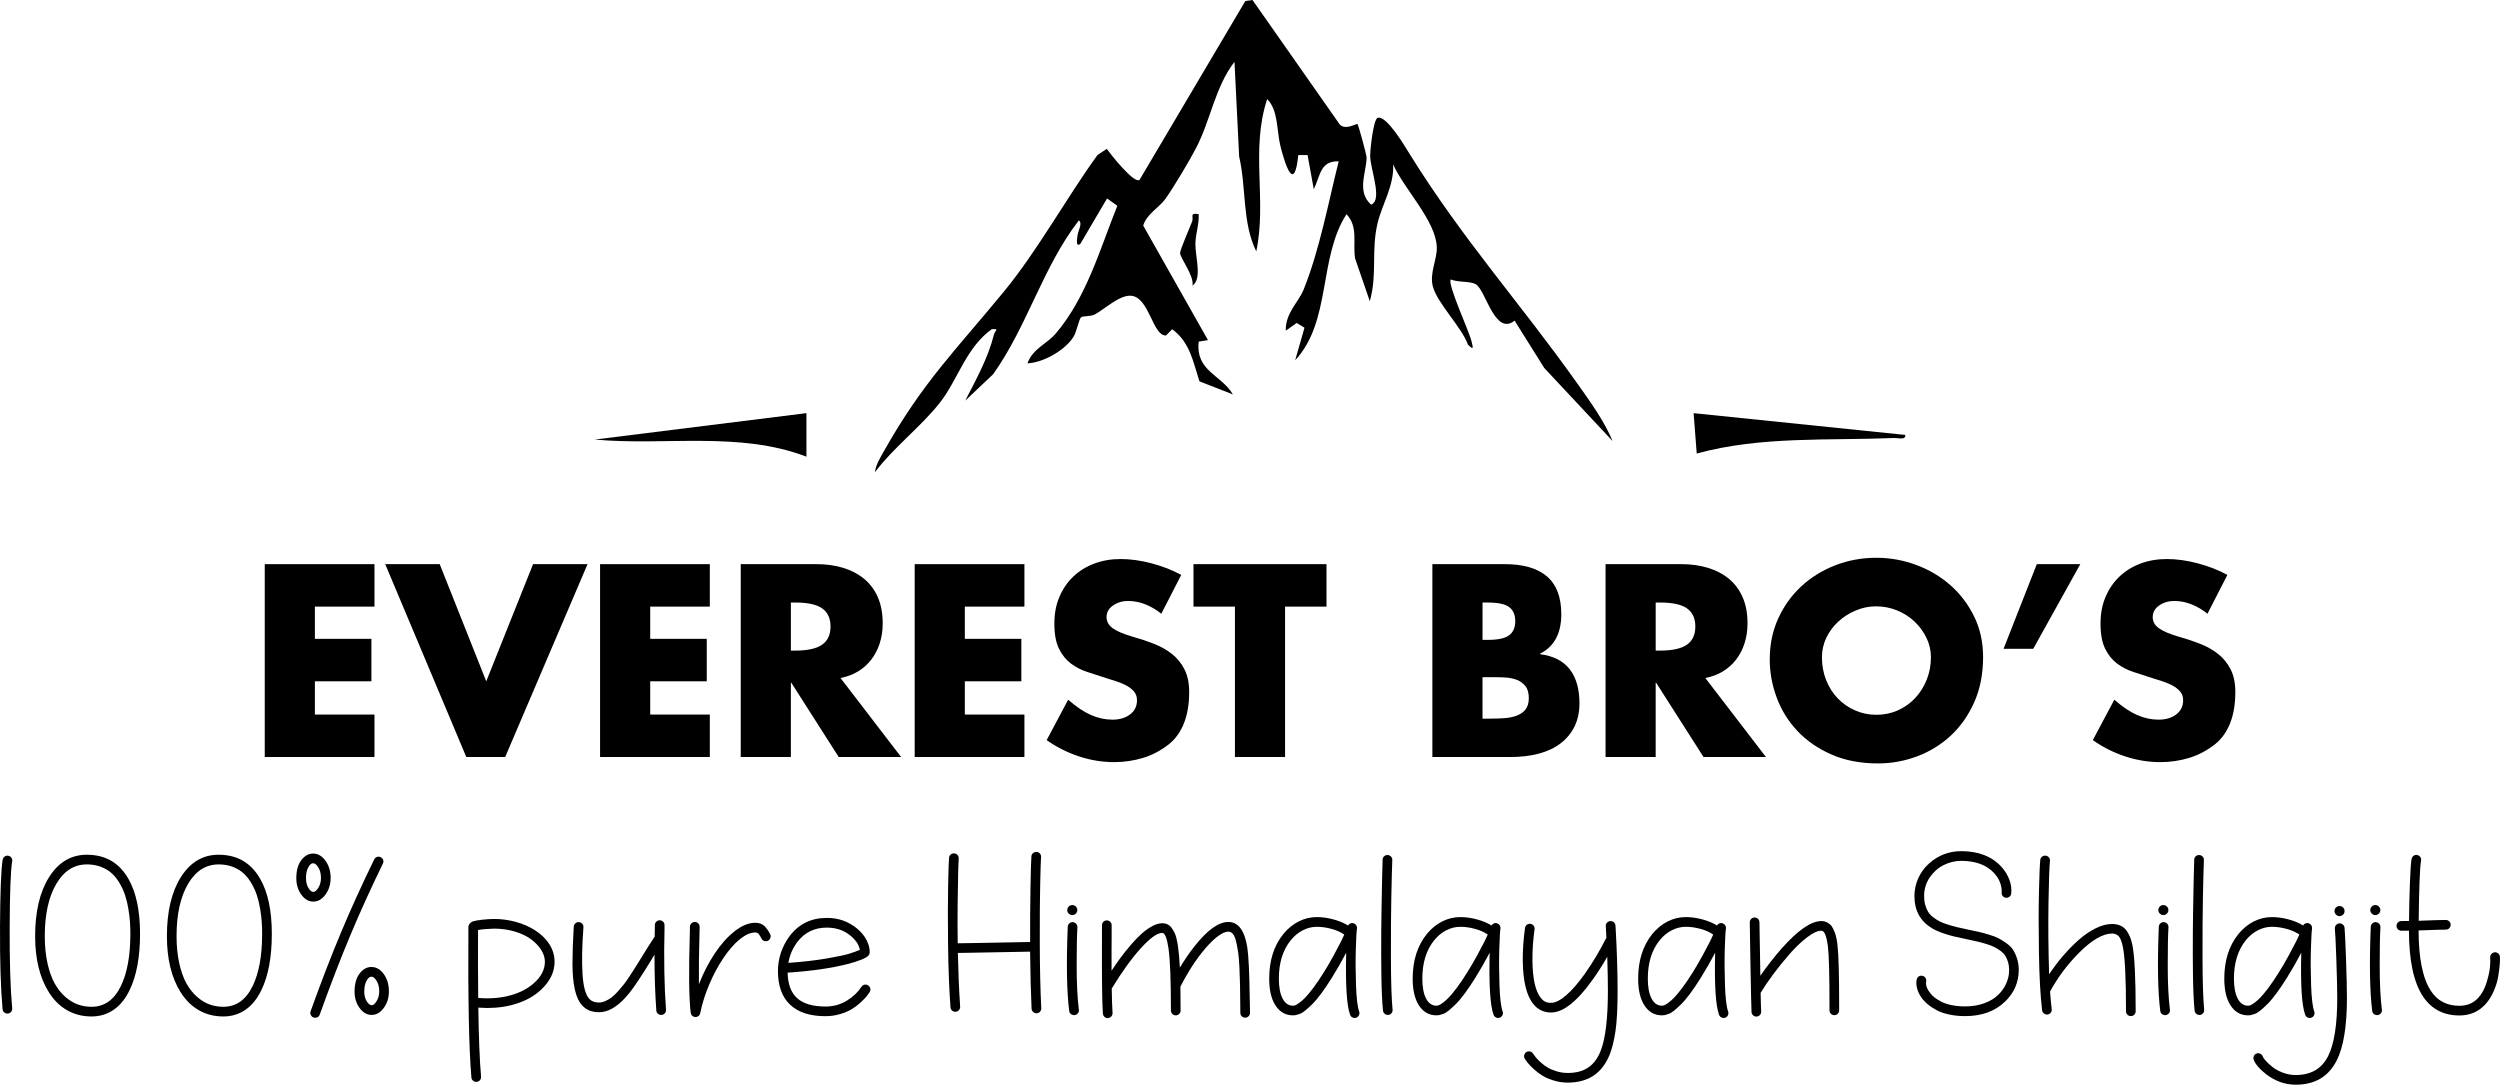 <svg viewBox="0 0 1942.71 842.9" xmlns="http://www.w3.org/2000/svg" data-name="Layer 1" id="Layer_1">
  <defs>
    <style>
      .cls-1 {
        stroke-width: 0px;
      }
    </style>
  </defs>
  <g data-name="Layer 2" id="Layer_2">
    <g>
      <path d="M1054.8,96.34c.96.91,7.06,24.06,7.12,25.56.41,9.75-7.1,24.87,1.38,34.84,2.4,2.82,2.36,3.01,4.86.05,4.04-7.41-3.2-26.19-3.41-35.34-.12-5.09,2.5-28.9,5.82-29.91,6.9-2.1,21.12,22.13,24.91,28.23,41.12,66.25,85.43,115.16,129.61,177.36,9.98,14.05,21.53,29.91,28.06,45.64l-53.14-56.83-23.04-36.77c-15.48,12.27-22.42-24.02-30.26-28.37-4.39-2.44-13.86-1.27-19.31-3.64-2.91,3.39,14.13,39.84,16.06,47.96.96,4.04,2.42,7.94-2.73,2.72-5.04-13.87-23.75-32.05-27.29-45.25-2.81-10.48,3.52-21.05,3.05-30.89-.97-20.54-25.51-44.85-33.88-63.92.69,16.96-8.54,30.63-12.16,45.81-5.06,21.2-.04,39.47-6,60.46l-11.44-33.23c-1.93-12.24,2.66-24.4-6.66-34.39-21.92,33.85-11.7,83.29-39.9,113.53l7.24-25.31-6.03-3.68-8.52,6.01c-.29-13.88,9.82-21.9,13.91-32.02,12.33-30.54,19.18-67.54,27.24-99.61-14.5-.37-14.15,11-19.37,21.71l-4.82-26.57h-7.23c-3.04,30.09-10.19,7.49-13.82-6.73-3.01-11.77-1.6-28.33-10.35-36.73-13.12,39.66-.11,78.64-8.48,118.36-11.13-22.97-7.6-49.35-13.29-73.7l-3.64-73.65c-15.06,19.57-18.52,45.16-29.78,66.89-5.11,9.86-17.27,30.22-23.62,39.23-5.2,7.38-14.58,11.79-17.53,21.08l50.33,89.05-7.21,1.17c-2.47,23.21,17.78,25.81,26.59,41.04l-26.02-10.2c-4.93-15.25-7.35-30.35-21.18-40.49l-4.79,4.88c-10.39.49-12.89-29.42-26.95-30.87-8.88-.92-20.62,10.29-28.19,14.43-3.49,1.91-9.05,1.04-10.89,2.34-1.43,1.01-3.48,11.21-5.69,14.88-6.31,10.49-23.56,20.35-35.92,20.86,3.86-11.17,15.3-15.39,21.77-22.93,24.03-28.05,34.57-65.92,48.04-99.48l-7.98-5.71-20.69,35.17c-4.14,3.53-2.39-5.27-2.16-6.99.45-3.26,3.98-8.8.95-11.14-27.96,36.03-40.02,82.18-66.59,119.52l-21.72,20.56c8.43-16.32,17.86-33.4,22.32-51.38.79-3.17,4.62-4.61-1.72-4.14-19.97,14.35-26.3,39.09-40,56.7-14.81,19.03-36.1,34.88-50.72,54.41.49-5.47,4.13-11.34,6.82-16.12,30.23-53.8,56.11-78.87,93.34-124.2,26.2-31.9,48.39-72.5,72.73-106.13l7.21-4.79c3.15,4.37,21.12,27.16,25.44,24.14L967.72.81l5.58-.81,66.82,95.32c3.73,7.14,14.09.47,14.67,1.02h.01Z" class="cls-1"></path>
      <path d="M626.67,321.04v33.82c-52.32-19.96-109.84-8.28-164.51-13.29l164.51-20.53Z" class="cls-1"></path>
      <path d="M1480.55,337.97c.57,4.22-5.49,2.27-8.43,2.39-51.34,2.11-103.88-1.56-153.62,12.07l-2.43-31.37,164.48,16.91h0Z" class="cls-1"></path>
      <path d="M931.44,166.43c.52,7.9-2.36,14.83-2.51,22.81-.2,10.52,5.52,27.24-2.29,32.73,1.49-7.65-9.48-21.17-9.61-25.33-.08-2.43,7.6-19.91,9.36-24.53,1.34-3.51-2.29-7.02,5.05-5.69h0Z" class="cls-1"></path>
    </g>
    <g>
      <path d="M291,438.39v33h-46.31v25.04h43.93v33h-43.93v25.84h46.31v33h-85.27v-149.87h85.27Z" class="cls-1"></path>
      <path d="M299.34,438.39h42.34l36.18,91.04,36.37-91.04h42.34l-64,149.87h-30.21l-63.01-149.87h0Z" class="cls-1"></path>
      <path d="M551.58,438.39v33h-46.31v25.04h43.93v33h-43.93v25.84h46.31v33h-85.27v-149.87h85.27Z" class="cls-1"></path>
      <path d="M575.62,588.26v-149.87h58.84c7.55,0,14.48.96,20.77,2.88,6.29,1.92,11.73,4.77,16.3,8.55s8.12,8.55,10.63,14.31c2.52,5.76,3.78,12.56,3.78,20.37,0,5.43-.76,10.54-2.29,15.31-1.52,4.77-3.71,9.01-6.56,12.72-2.85,3.71-6.3,6.79-10.34,9.24-4.04,2.45-8.58,4.14-13.62,5.07l47.11,61.42h-48.5l-36.77-57.64h-.4v57.64h-38.96.01ZM614.58,505.57h3.38c9.54,0,16.5-1.52,20.87-4.57,4.37-3.05,6.56-7.75,6.56-14.11s-2.16-11.06-6.46-14.11c-4.31-3.05-11.3-4.57-20.97-4.57h-3.38v37.37h0Z" class="cls-1"></path>
      <path d="M796.06,438.39v33h-46.31v25.04h43.93v33h-43.93v25.84h46.31v33h-85.27v-149.87h85.27Z" class="cls-1"></path>
      <path d="M813.35,575.14l16.7-31.41c6.36,5.57,12.29,9.54,17.79,11.93,5.5,2.38,11.03,3.58,16.6,3.58s10.14-1.36,13.72-4.07c3.58-2.71,5.37-6.39,5.37-11.03,0-2.78-.83-5.1-2.48-6.96-1.66-1.85-3.71-3.41-6.16-4.67-2.45-1.26-5.04-2.32-7.75-3.18-2.72-.86-5.14-1.62-7.26-2.29-4.9-1.59-9.81-3.18-14.71-4.77-4.91-1.59-9.24-3.81-13.02-6.66s-6.86-6.69-9.24-11.53c-2.39-4.84-3.58-11.3-3.58-19.38s1.29-14.61,3.88-20.77c2.58-6.16,6.16-11.43,10.73-15.8s10-7.75,16.3-10.14c6.29-2.38,13.15-3.58,20.57-3.58s15.5,1.09,23.85,3.28,16.1,5.2,23.26,9.04l-15.5,30.21c-3.71-3.05-7.79-5.47-12.22-7.26-4.44-1.79-8.98-2.68-13.62-2.68-4.37,0-8.25,1.16-11.63,3.48s-5.07,5.34-5.07,9.04c0,3.45,1.59,6.33,4.77,8.65s8.41,4.54,15.7,6.66c5.7,1.59,11.16,3.41,16.4,5.47,5.23,2.06,9.87,4.67,13.91,7.85s7.29,7.16,9.74,11.93,3.68,10.67,3.68,17.69c0,9.28-1.33,17.29-3.98,24.05-2.65,6.76-6.49,12.19-11.53,16.3-6.36,5.04-13.15,8.65-20.37,10.83-7.22,2.19-14.68,3.28-22.36,3.28-9.28,0-18.42-1.49-27.43-4.47s-17.36-7.19-25.04-12.62h-.02Z" class="cls-1"></path>
      <path d="M927.44,438.39h103.36v33h-32.2v116.87h-38.96v-116.87h-32.2v-33Z" class="cls-1"></path>
      <path d="M1113.08,588.26v-149.87h56.25c14.44,0,25.37,3.18,32.8,9.54,7.42,6.36,11.13,16.17,11.13,29.42,0,14.84-5.5,25.04-16.5,30.61v.4c10.34,1.33,18.02,5.24,23.06,11.73,5.03,6.49,7.55,15.31,7.55,26.44,0,6.76-1.26,12.72-3.78,17.89-2.52,5.17-6.1,9.54-10.73,13.12-4.64,3.58-10.27,6.26-16.89,8.05-6.63,1.79-14.05,2.68-22.26,2.68h-60.63ZM1156.22,497.23c7.82,0,13.32-1.19,16.5-3.58,3.18-2.38,4.77-6.03,4.77-10.93s-1.56-8.55-4.67-10.93c-3.11-2.39-8.78-3.58-16.99-3.58h-3.78v29.02h4.17ZM1157.01,558.45c3.58,0,7.22-.1,10.93-.3,3.71-.2,7.06-.79,10.04-1.79,2.98-.99,5.4-2.58,7.25-4.77s2.78-5.2,2.78-9.04c0-4.11-.89-7.25-2.68-9.44s-3.98-3.78-6.56-4.77c-2.58-.99-5.27-1.59-8.05-1.79-2.78-.2-5.24-.3-7.35-.3h-11.33v32.2h4.97Z" class="cls-1"></path>
      <path d="M1247.65,588.26v-149.87h58.84c7.55,0,14.48.96,20.77,2.88s11.73,4.77,16.3,8.55c4.57,3.78,8.12,8.55,10.63,14.31,2.52,5.76,3.78,12.56,3.78,20.37,0,5.43-.76,10.54-2.29,15.31-1.52,4.77-3.71,9.01-6.56,12.72-2.85,3.71-6.3,6.79-10.34,9.24-4.04,2.45-8.58,4.14-13.62,5.07l47.11,61.42h-48.5l-36.77-57.64h-.4v57.64h-38.96.01ZM1286.61,505.57h3.38c9.54,0,16.5-1.52,20.87-4.57,4.37-3.05,6.56-7.75,6.56-14.11s-2.16-11.06-6.46-14.11c-4.31-3.05-11.3-4.57-20.97-4.57h-3.38v37.37h0Z" class="cls-1"></path>
      <path d="M1375.25,512.33c0-11.53,2.19-22.09,6.56-31.7,4.37-9.61,10.34-17.92,17.89-24.94s16.37-12.49,26.44-16.4,20.74-5.86,32-5.86c10.6,0,20.9,1.86,30.91,5.57,10,3.71,18.85,8.95,26.54,15.7,7.68,6.76,13.84,14.88,18.48,24.35,4.64,9.48,6.96,19.98,6.96,31.5,0,13.12-2.29,24.81-6.86,35.08s-10.63,18.92-18.19,25.94c-7.55,7.02-16.23,12.39-26.04,16.1-9.81,3.71-20.01,5.57-30.61,5.57-13.52,0-25.51-2.29-35.98-6.86s-19.28-10.63-26.44-18.19-12.56-16.2-16.2-25.94c-3.65-9.74-5.47-19.71-5.47-29.91h0ZM1415.8,510.74c0,6.36,1.09,12.29,3.28,17.79,2.19,5.5,5.2,10.24,9.04,14.21,3.84,3.98,8.35,7.09,13.52,9.34s10.67,3.38,16.5,3.38,11.53-1.16,16.7-3.48c5.17-2.32,9.64-5.5,13.42-9.54s6.76-8.78,8.94-14.21c2.19-5.43,3.28-11.26,3.28-17.49,0-5.3-1.16-10.34-3.48-15.11s-5.4-8.98-9.24-12.62c-3.85-3.64-8.35-6.52-13.52-8.65-5.17-2.12-10.6-3.18-16.3-3.18s-10.7,1.06-15.8,3.18c-5.1,2.12-9.61,4.97-13.52,8.55s-7.03,7.75-9.34,12.52c-2.32,4.77-3.48,9.87-3.48,15.3h0Z" class="cls-1"></path>
      <path d="M1556.93,504.18l25.84-65.79h33.79l-36.57,65.79h-23.06Z" class="cls-1"></path>
      <path d="M1626.3,575.14l16.7-31.41c6.36,5.57,12.29,9.54,17.79,11.93,5.5,2.38,11.03,3.58,16.6,3.58s10.14-1.36,13.72-4.07,5.37-6.39,5.37-11.03c0-2.78-.83-5.1-2.48-6.96-1.66-1.85-3.71-3.41-6.16-4.67-2.45-1.26-5.04-2.32-7.75-3.18-2.72-.86-5.14-1.62-7.26-2.29-4.9-1.59-9.81-3.18-14.71-4.77-4.91-1.59-9.24-3.81-13.02-6.66s-6.86-6.69-9.24-11.53c-2.39-4.84-3.58-11.3-3.58-19.38s1.29-14.61,3.88-20.77c2.58-6.16,6.16-11.43,10.73-15.8s10-7.75,16.3-10.14c6.29-2.38,13.15-3.58,20.57-3.58s15.5,1.09,23.85,3.28,16.1,5.2,23.26,9.04l-15.5,30.21c-3.71-3.05-7.79-5.47-12.22-7.26-4.44-1.79-8.98-2.68-13.62-2.68-4.37,0-8.25,1.16-11.63,3.48s-5.07,5.34-5.07,9.04c0,3.45,1.59,6.33,4.77,8.65s8.41,4.54,15.7,6.66c5.7,1.59,11.16,3.41,16.4,5.47,5.23,2.06,9.87,4.67,13.91,7.85s7.29,7.16,9.74,11.93,3.68,10.67,3.68,17.69c0,9.28-1.33,17.29-3.98,24.05s-6.49,12.19-11.53,16.3c-6.36,5.04-13.15,8.65-20.37,10.83-7.22,2.19-14.68,3.28-22.36,3.28-9.28,0-18.42-1.49-27.43-4.47s-17.36-7.19-25.04-12.62h-.02Z" class="cls-1"></path>
    </g>
  </g>
  <g data-name="Layer 3" id="Layer_3">
    <g>
      <path d="M3.62,665.62c.83-.61,1.76-.83,2.8-.64s1.86.7,2.45,1.53.79,1.76.6,2.8c-1.18,7-1.83,23.92-1.95,50.74-.12,26.83.53,47.97,1.95,63.44.09,1.04-.18,1.96-.82,2.77-.64.8-1.48,1.25-2.52,1.35-1.04.09-1.96-.18-2.77-.82s-1.25-1.48-1.35-2.52c-1.47-16.13-2.13-37.67-1.99-64.62.14-26.94.83-44.13,2.06-51.56.19-1.04.7-1.87,1.53-2.48h0Z" class="cls-1"></path>
      <path d="M67.53,664.2c14.34,0,25.08,6.22,32.22,18.66,6.06,10.55,9.08,24.81,9.08,42.79s-2.72,32.69-8.16,43.86c-3.22,6.67-7.33,11.73-12.35,15.19-5.02,3.45-10.74,5.18-17.17,5.18-7.05,0-13.4-1.62-19.05-4.86-5.65-3.24-10.42-7.98-14.3-14.23-7-11.31-10.5-25.74-10.5-43.29,0-19.21,3.65-34.56,10.96-46.06,7.31-11.5,17.07-17.25,29.27-17.25h0ZM93.93,766.25c4.92-10.12,7.38-23.66,7.38-40.59,0-3.22-.11-6.34-.32-9.37-.21-3.03-.63-6.39-1.24-10.08-.62-3.69-1.43-7.11-2.45-10.25-1.02-3.15-2.4-6.25-4.15-9.3s-3.77-5.65-6.07-7.81c-2.3-2.15-5.11-3.88-8.45-5.18s-7.04-1.95-11.11-1.95c-9.94,0-17.87,5.06-23.81,15.19-5.94,10.12-8.91,23.66-8.91,40.59,0,7.81.71,14.87,2.13,21.18s3.29,11.53,5.61,15.65,5.06,7.56,8.23,10.33c3.17,2.77,6.45,4.74,9.83,5.93,3.38,1.18,6.89,1.77,10.54,1.77,9.98,0,17.58-5.37,22.78-16.11h0Z" class="cls-1"></path>
      <path d="M169.93,664.2c14.34,0,25.08,6.22,32.22,18.66,6.06,10.55,9.08,24.81,9.08,42.79s-2.72,32.69-8.16,43.86c-3.22,6.67-7.33,11.73-12.35,15.19-5.02,3.45-10.74,5.18-17.17,5.18-7.05,0-13.4-1.62-19.05-4.86-5.65-3.24-10.42-7.98-14.3-14.23-7-11.31-10.5-25.74-10.5-43.29,0-19.21,3.65-34.56,10.96-46.06,7.31-11.5,17.07-17.25,29.27-17.25h0ZM196.33,766.25c4.92-10.12,7.38-23.66,7.38-40.59,0-3.22-.11-6.34-.32-9.37-.21-3.03-.63-6.39-1.24-10.08-.62-3.69-1.43-7.11-2.45-10.25-1.02-3.15-2.4-6.25-4.15-9.3s-3.77-5.65-6.07-7.81c-2.3-2.15-5.11-3.88-8.45-5.18s-7.04-1.95-11.11-1.95c-9.94,0-17.87,5.06-23.81,15.19-5.94,10.12-8.91,23.66-8.91,40.59,0,7.81.71,14.87,2.13,21.18,1.42,6.32,3.29,11.53,5.61,15.65s5.06,7.56,8.23,10.33,6.45,4.74,9.83,5.93c3.38,1.18,6.89,1.77,10.54,1.77,9.98,0,17.58-5.37,22.78-16.11h.01Z" class="cls-1"></path>
      <path d="M256.94,682.23c0,4.97-1.34,9.27-4.01,12.92-2.67,3.64-5.83,5.46-9.47,5.46s-6.7-1.8-9.3-5.39-3.9-7.85-3.9-12.77c0-5.96,1.3-10.65,3.9-14.05,2.6-3.41,5.65-5.11,9.15-5.11,3.74,0,6.94,1.86,9.62,5.57,2.67,3.72,4.01,8.17,4.01,13.38h0ZM243.31,670.8c-1.32,0-2.58,1.06-3.76,3.19s-1.77,4.94-1.77,8.45c0,2.98.63,5.5,1.88,7.56s2.52,3.09,3.8,3.09,2.59-1.09,3.94-3.26c1.35-2.18,2.02-4.71,2.02-7.59,0-3.22-.67-5.93-2.02-8.13s-2.71-3.3-4.08-3.3h-.01ZM295.83,666.12c.95.47,1.58,1.18,1.92,2.13.33.95.26,1.89-.21,2.84-9.37,19.21-17.87,37.94-25.51,56.21-7.64,18.26-15.48,38.61-23.53,61.03-.47,1.42-1.42,2.25-2.84,2.48-1.52.24-2.72-.19-3.62-1.28-.95-1.18-1.16-2.44-.64-3.76,8.04-22.43,15.91-42.82,23.6-61.17,7.69-18.36,16.29-37.28,25.8-56.77.43-.9,1.14-1.54,2.13-1.92.9-.33,1.87-.26,2.91.21h-.01ZM288.59,751.42c3.78,0,7,1.85,9.65,5.54s3.97,8.14,3.97,13.34-1.32,9.27-3.97,12.92c-2.65,3.64-5.8,5.46-9.44,5.46s-6.71-1.79-9.33-5.36-3.94-7.82-3.94-12.74c0-5.96,1.3-10.65,3.9-14.05,2.6-3.41,5.65-5.11,9.15-5.11h.01ZM283.06,770.58c0,2.98.64,5.49,1.92,7.52s2.55,3.05,3.83,3.05,2.58-1.09,3.9-3.26c1.32-2.18,1.99-4.71,1.99-7.59,0-3.17-.67-5.85-2.02-8.05s-2.71-3.3-4.08-3.3-2.58,1.06-3.76,3.19c-1.18,2.13-1.77,4.94-1.77,8.45h-.01Z" class="cls-1"></path>
      <path d="M415.41,722.68c5.01,3.17,8.86,6.87,11.53,11.11,2.67,4.23,4.01,8.76,4.01,13.59,0,8.04-3.6,15.38-10.79,22-4.92,4.5-10.96,7.94-18.13,10.33s-14.99,3.58-23.45,3.58c-1.47,0-3.76-.09-6.88-.28.33,23.42,1.04,41.3,2.13,53.65.09.99-.19,1.89-.85,2.7-.66.8-1.52,1.25-2.55,1.35h-.35c-.95,0-1.8-.33-2.55-.99-.76-.66-1.16-1.47-1.21-2.41-1.89-21.81-2.67-60.49-2.34-116.03v-1.35c.43-1.85,1.56-3.15,3.41-3.9,1.28-.47,3.67-.91,7.17-1.31s6.67-.6,9.51-.6c5.63,0,11.18.75,16.64,2.24s10.37,3.61,14.73,6.35l-.03-.03ZM415.13,763.77c5.54-5.01,8.3-10.48,8.3-16.39,0-3.12-.97-6.21-2.91-9.26s-4.58-5.81-7.91-8.27c-3.34-2.46-7.51-4.45-12.53-5.96s-10.36-2.27-16.04-2.27c-4.73.1-8.92.45-12.56,1.06-.1,19.92-.05,37.52.14,52.8,8.94.76,17.21.11,24.8-1.95s13.83-5.31,18.7-9.76h.01Z" class="cls-1"></path>
      <path d="M517.53,784.63c.09,1.04-.2,1.96-.89,2.77-.69.8-1.55,1.23-2.59,1.28h-.28c-.99,0-1.86-.33-2.59-.99s-1.12-1.49-1.17-2.48c-.95-13.01-1.42-27.46-1.42-43.36-.81,1.28-1.96,3.19-3.48,5.75-6.91,11.26-12.14,19.12-15.68,23.56-7.33,9.27-14.52,14.36-21.57,15.26-.85.09-1.68.14-2.48.14-5.39,0-9.68-1.7-12.85-5.11-2.65-2.84-4.59-6.99-5.82-12.45s-1.85-12.22-1.85-20.26.33-17.6.99-28.67c.09-1.04.52-1.9,1.28-2.59.76-.68,1.66-1,2.7-.96,1.04.1,1.9.52,2.59,1.28.68.76,1,1.66.96,2.7-1.09,14.52-1.32,26.67-.71,36.44.61,9.77,2.39,16.22,5.32,19.34,1.8,1.85,4.26,2.77,7.38,2.77,1.61,0,3.28-.38,5-1.14,1.73-.76,3.31-1.67,4.75-2.73s3.09-2.63,4.93-4.68,3.39-3.88,4.65-5.46c1.25-1.58,2.85-3.86,4.79-6.81,1.94-2.96,3.44-5.29,4.51-6.99s2.61-4.21,4.65-7.52c3.97-6.48,7.33-11.78,10.08-15.9,0-1.47.05-3.71.14-6.74v-2.2c0-1.04.37-1.93,1.1-2.66s1.62-1.1,2.66-1.1,1.93.37,2.66,1.1,1.1,1.62,1.1,2.66v2.34c-.57,24.08-.19,45.23,1.14,63.44v-.03Z" class="cls-1"></path>
      <path d="M598.36,725.73c.71,1.14.71,2.39,0,3.76-.66,1.28-1.75,1.92-3.26,1.92s-2.55-.64-3.26-1.92c-.1-.09-.2-.27-.32-.53s-.2-.44-.25-.53c-.81-1.47-1.49-2.47-2.06-3.02-.57-.54-1.32-.82-2.27-.82-3.6,0-7.53,1.7-11.82,5.11-4.28,3.41-8.53,8.21-12.74,14.41-4.21,6.2-7.94,13.12-11.18,20.76s-5.6,15.13-7.06,22.46l-.21.64s-.02.13-.07.25-.1.2-.14.25l-.07.07c-.05.09-.17.24-.35.43l-.07.14-.35.35-.07.07s-.21.14-.5.28c-.05,0-.12.04-.21.11-.1.07-.19.13-.28.18h-.07c-.19.09-.38.14-.57.14h-.21v.07h-.5c-.28,0-.5-.02-.64-.07h-.07s-.14-.01-.28-.04c-.14-.02-.24-.06-.28-.11l-.07-.07c-.28-.1-.47-.17-.57-.21l-.07-.07c-.19-.1-.35-.21-.5-.35v-.07l-.43-.43h-.07s-.14-.21-.28-.5l-.07-.07s-.02-.14-.07-.28-.1-.24-.14-.28v-.07c-.1-.28-.14-.5-.14-.64l-.07-.07v-.07c-1.37-11.21-1.59-32.43-.64-63.66.05-1.04.07-2.08.07-3.12s.38-1.92,1.14-2.63,1.66-1.06,2.7-1.06,1.92.38,2.63,1.14,1.06,1.66,1.06,2.7-.02,2.11-.07,3.19c-.47,16.89-.64,30.68-.5,41.37,3.41-8.66,7.45-16.55,12.14-23.67,4.68-7.12,9.84-12.92,15.47-17.39,5.63-4.47,11.05-6.71,16.25-6.71,1.56,0,2.99.26,4.29.78s2.39,1.27,3.26,2.24c.88.97,1.53,1.77,1.95,2.41s.9,1.43,1.42,2.38c.14.28.31.57.5.85h-.03Z" class="cls-1"></path>
      <path d="M674.65,765.75c.85.57,1.39,1.36,1.63,2.38s.07,1.95-.5,2.8c-.76,1.18-1.66,2.41-2.7,3.69-1.04,1.28-2.62,2.86-4.72,4.75-2.11,1.89-4.36,3.56-6.78,5s-5.41,2.68-8.98,3.73c-3.57,1.04-7.3,1.56-11.18,1.56-12.06,0-21.23-2.99-27.5-8.98-6.27-5.98-9.4-14.73-9.4-26.22.09-9.79,3.05-18.71,8.87-26.75,7.14-9.6,16.82-14.41,29.03-14.41,9.08-.09,17.08,2.77,23.99,8.59,2.98,2.55,5.3,5.42,6.95,8.59,1.66,3.17,2.48,6.29,2.48,9.37,0,1.32-.51,2.4-1.53,3.23-1.02.83-2.42,1.62-4.22,2.38-4.07,1.61-7.9,2.84-11.5,3.69-12.87,3.26-28.39,5.49-46.55,6.67.19,8.99,2.68,15.62,7.49,19.91,4.8,4.28,12.1,6.42,21.89,6.42,6.15,0,11.67-1.5,16.57-4.51,4.9-3,8.72-6.61,11.46-10.82.57-.9,1.35-1.44,2.34-1.63.99-.24,1.94-.05,2.84.57h.02ZM619.44,732.19c-3.55,4.83-5.82,10.17-6.81,16.04,10.98-.76,20.8-1.88,29.49-3.37,8.68-1.49,14.68-2.76,17.99-3.8s6.01-2.03,8.09-2.98c-.81-4.26-3.6-8.2-8.37-11.82-4.78-3.62-10.57-5.43-17.39-5.43-9.61,0-17.27,3.79-22.99,11.35h-.01Z" class="cls-1"></path>
      <path d="M808.99,666.05c-.19,2.41-.42,9.4-.67,20.97-.26,11.57-.37,26.87-.32,45.92.05,19.04.43,35.87,1.14,50.49.05,1.04-.27,1.95-.96,2.73-.69.78-1.55,1.19-2.59,1.24h-.21c-.99,0-1.86-.35-2.59-1.06-.73-.71-1.12-1.56-1.17-2.55-.57-11.5-.95-26.26-1.14-44.28-2.13,0-14.97.24-38.54.71-2.18.05-4.77.1-7.77.14-3.01.05-5.26.08-6.78.11-1.52.02-2.53.04-3.05.04.33,15.33.92,29.21,1.77,41.66.09.99-.21,1.92-.92,2.77-.62.76-1.47,1.18-2.55,1.28h-.28c-.99,0-1.86-.33-2.59-.99-.73-.66-1.12-1.49-1.17-2.48-1.04-14.05-1.67-30.46-1.88-49.22s-.2-33.88.04-45.35.47-18.68.71-21.61c.09-1.04.53-1.89,1.31-2.55.78-.66,1.69-.95,2.73-.85,1.04.05,1.9.47,2.59,1.28.68.81.98,1.73.89,2.77-.14,1.56-.28,5.35-.43,11.35-.14,6.01-.27,13.85-.39,23.53-.12,9.68-.11,19.98.04,30.91.19,0,6.06-.09,17.6-.28,4.83-.09,10.51-.2,17.07-.32,6.55-.12,11.51-.21,14.87-.28s5.61-.11,6.74-.11c-.05-14.76.05-28.85.28-42.26.24-13.41.47-21.49.71-24.24.05-1.04.48-1.9,1.31-2.59.83-.68,1.76-.98,2.8-.89,1.04.05,1.89.47,2.55,1.28.66.81.95,1.73.85,2.77v-.04Z" class="cls-1"></path>
      <path d="M838.37,784.63c.14,1.04-.12,1.96-.78,2.77-.66.8-1.49,1.28-2.48,1.42h-.5c-.95,0-1.79-.31-2.52-.92-.73-.62-1.15-1.4-1.24-2.34-1.89-15.09-2.27-36.76-1.14-65.01v-.43c.09-1.04.52-1.9,1.28-2.59.76-.68,1.66-1,2.7-.96,1.04.1,1.9.52,2.59,1.28.68.76,1,1.66.96,2.7-.38,6.15-.57,16.11-.57,29.88s.57,25.17,1.7,34.21h0ZM833.26,711.11c-1.04,0-1.96-.4-2.77-1.21-.76-.76-1.14-1.66-1.14-2.7s.38-1.95,1.14-2.73c.76-.78,1.68-1.17,2.77-1.17s2.01.39,2.77,1.17c.76.78,1.14,1.69,1.14,2.73s-.38,1.95-1.14,2.73c-.76.78-1.68,1.17-2.77,1.17h0Z" class="cls-1"></path>
      <path d="M971.22,778.81c0,1.8.05,4.54.14,8.23,0,1.04-.35,1.92-1.06,2.63-.76.76-1.63,1.14-2.63,1.14h-.07c-1.04,0-1.93-.35-2.66-1.06s-1.1-1.59-1.1-2.63c0-.95-.01-2.33-.04-4.15-.02-1.82-.04-3.18-.04-4.08-.05-6.1-.11-10.8-.18-14.09-.07-3.29-.21-7.45-.43-12.49s-.52-8.93-.92-11.67c-.4-2.74-.92-5.57-1.56-8.48s-1.48-5-2.52-6.28c-1.04-1.28-2.25-1.92-3.62-1.92-2.46,0-5.5,1.44-9.12,4.33s-7.49,6.93-11.6,12.14c-3.45,4.4-6.65,9-9.58,13.8s-5.13,8.74-6.6,11.82c-.05.05-.11.14-.18.28s-.13.26-.18.35c.09,7.29.14,13.48.14,18.59,0,1.04-.37,1.93-1.1,2.66s-1.62,1.1-2.66,1.1-1.93-.37-2.66-1.1-1.1-1.62-1.1-2.66c0-23.7-.64-39.88-1.92-48.54-1.18-7.85-2.79-11.78-4.83-11.78-3.88,0-9.41,3.96-16.61,11.89-7.19,7.92-14.72,18.35-22.57,31.26-.05,0-.07.02-.07.07.14,8.47.35,14.79.64,18.95.05,1.04-.26,1.94-.92,2.7s-1.52,1.18-2.55,1.28c-.05,0-.1.01-.14.04-.05.02-.1.04-.14.04-.99,0-1.85-.34-2.55-1.03-.71-.69-1.11-1.53-1.21-2.52-.62-8.28-.85-28.08-.71-59.4v-9.08c-.05-1.04.27-1.94.96-2.7.68-.76,1.55-1.16,2.59-1.21,1.04-.05,1.95.27,2.73.96.78.69,1.19,1.55,1.24,2.59v9.51c0,.95-.02,4.55-.07,10.82s-.05,11.34,0,15.22c2.41-3.69,4.81-7.14,7.2-10.36s5.03-6.5,7.91-9.86c2.88-3.36,5.65-6.22,8.3-8.59,2.65-2.37,5.38-4.3,8.2-5.82,2.81-1.51,5.4-2.27,7.77-2.27,1.51,0,2.9.31,4.15.92,1.25.62,2.29,1.5,3.12,2.66s1.54,2.31,2.13,3.44c.59,1.14,1.09,2.51,1.49,4.12.4,1.61.68,2.86.85,3.76s.34,2.01.53,3.34c.66,4.54,1.14,9.96,1.42,16.25,3.64-6.01,7.33-11.4,11.07-16.18,10.08-12.87,18.95-19.3,26.61-19.3s12.61,6.51,14.69,19.52c1.04,6.62,1.68,19.82,1.92,39.6.05,1.42.07,2.51.07,3.26l.03-.02Z" class="cls-1"></path>
      <path d="M1056.17,785.98c.38.95.34,1.9-.11,2.87s-1.15,1.62-2.09,1.95c-.95.38-1.91.34-2.87-.11-.97-.45-1.62-1.15-1.95-2.09-2.65-7.1-3.67-23.18-3.05-48.26-3.41,6.53-7.1,12.99-11.07,19.37-2.89,4.64-5.65,8.74-8.3,12.31s-5,6.36-7.06,8.37-3.87,3.65-5.43,4.93-3.03,2.15-4.4,2.63c-1.37.47-2.37.77-2.98.89-.62.12-1.3.18-2.06.18-5.87,0-10.48-2.67-13.84-8.02-3.12-4.97-4.68-11.8-4.68-20.51,0-14.05,3.67-25.62,11-34.7,3.45-4.21,7.42-7.45,11.89-9.72s9.19-3.41,14.16-3.41c4.16,0,8.47.6,12.92,1.81,4.45,1.21,8.21,2.78,11.28,4.72.47-.8,1.14-1.36,1.99-1.67s1.7-.29,2.55.04c.85.33,1.5.88,1.95,1.63.45.76.6,1.59.46,2.48-.33,1.89-.63,7.12-.89,15.68s-.21,17.94.14,28.14,1.17,17.02,2.45,20.47v.02ZM1044.53,726.44s.01-.07.04-.07.04-.02.04-.07c-.05-.05-.11-.09-.18-.14-.07-.05-.13-.09-.18-.14-2.41-1.7-5.58-3.1-9.51-4.19s-7.74-1.63-11.43-1.63-7.43.9-10.93,2.7-6.6,4.35-9.3,7.66c-6.2,7.62-9.3,17.6-9.3,29.95,0,6.58.97,11.72,2.91,15.44,1.94,3.72,4.64,5.57,8.09,5.57.52,0,1.11-.12,1.77-.35.66-.24,1.7-.86,3.12-1.88s2.96-2.38,4.61-4.08c1.66-1.7,3.75-4.23,6.28-7.59,2.53-3.36,5.19-7.28,7.98-11.78,2.65-4.21,5.26-8.68,7.84-13.41s4.52-8.41,5.82-11.04c1.3-2.63,2.07-4.27,2.31-4.93l.02-.02Z" class="cls-1"></path>
      <path d="M1082.15,784.56c.09,1.04-.19,1.96-.85,2.77-.66.85-1.49,1.3-2.48,1.35h-.43c-.95,0-1.77-.33-2.48-.99s-1.11-1.47-1.21-2.41c-.33-3.26-.6-7.27-.82-12.03s-.35-9.77-.43-15.05c-.07-5.28-.12-10.85-.14-16.71-.02-5.87-.01-11.68.04-17.46.05-5.77.12-11.39.21-16.85.09-5.46.19-10.55.28-15.26.09-4.71.18-8.81.25-12.31s.15-6.32.25-8.45l.07-3.19c.05-1.04.45-1.9,1.21-2.59.76-.68,1.66-1,2.7-.96,1.04.05,1.92.45,2.63,1.21s1.04,1.66.99,2.7c-.24,6.01-.49,15.5-.75,28.46s-.37,28.78-.32,47.44.47,32.11,1.28,40.34h0Z" class="cls-1"></path>
      <path d="M1167.66,785.98c.38.95.34,1.9-.11,2.87s-1.15,1.62-2.09,1.95c-.95.38-1.91.34-2.87-.11-.97-.45-1.62-1.15-1.95-2.09-2.65-7.1-3.67-23.18-3.05-48.26-3.41,6.53-7.1,12.99-11.07,19.37-2.89,4.64-5.65,8.74-8.3,12.31s-5,6.36-7.06,8.37-3.87,3.65-5.43,4.93-3.03,2.15-4.4,2.63c-1.37.47-2.37.77-2.98.89-.62.12-1.3.18-2.06.18-5.87,0-10.48-2.67-13.84-8.02-3.12-4.97-4.68-11.8-4.68-20.51,0-14.05,3.67-25.62,11-34.7,3.45-4.21,7.42-7.45,11.89-9.72s9.19-3.41,14.16-3.41c4.16,0,8.47.6,12.92,1.81,4.45,1.21,8.21,2.78,11.28,4.72.47-.8,1.14-1.36,1.99-1.67s1.7-.29,2.55.04c.85.33,1.5.88,1.95,1.63.45.76.6,1.59.46,2.48-.33,1.89-.63,7.12-.89,15.68s-.21,17.94.14,28.14,1.17,17.02,2.45,20.47v.02ZM1156.02,726.44s.01-.07.04-.07.04-.02.04-.07c-.05-.05-.11-.09-.18-.14-.07-.05-.13-.09-.18-.14-2.41-1.7-5.58-3.1-9.51-4.19s-7.74-1.63-11.43-1.63-7.43.9-10.93,2.7-6.6,4.35-9.3,7.66c-6.2,7.62-9.3,17.6-9.3,29.95,0,6.58.97,11.72,2.91,15.44,1.94,3.72,4.64,5.57,8.09,5.57.52,0,1.11-.12,1.77-.35.66-.24,1.7-.86,3.12-1.88s2.96-2.38,4.61-4.08c1.66-1.7,3.75-4.23,6.28-7.59,2.53-3.36,5.19-7.28,7.98-11.78,2.65-4.21,5.26-8.68,7.84-13.41s4.52-8.41,5.82-11.04c1.3-2.63,2.07-4.27,2.31-4.93l.02-.02Z" class="cls-1"></path>
      <path d="M1255.45,720.48c1.04,18.21,1.56,34.63,1.56,49.25,0,13.72-.56,24.28-1.67,31.69-1.11,7.4-2.62,13.45-4.51,18.13-5.82,14.48-16.65,21.72-32.5,21.72-3.69,0-7.26-.52-10.72-1.56-3.45-1.04-6.35-2.26-8.69-3.65-2.34-1.4-4.55-3.04-6.64-4.93-2.08-1.89-3.63-3.45-4.65-4.68s-1.91-2.44-2.66-3.62c-.57-.85-.75-1.8-.53-2.84.21-1.04.75-1.85,1.6-2.41s1.78-.75,2.8-.53c1.02.21,1.81.75,2.38,1.6.66.95,1.39,1.93,2.2,2.95.8,1.02,2.06,2.31,3.76,3.87s3.5,2.91,5.39,4.05,4.25,2.13,7.06,2.98,5.71,1.28,8.69,1.28c6.34,0,11.59-1.38,15.75-4.15s7.4-7.06,9.72-12.88c3.78-9.41,5.68-25.08,5.68-46.98,0-7.71-.17-16.46-.5-26.26-3.74,6.53-7.43,12.32-11.07,17.39-12.25,17.27-23.11,25.9-32.57,25.9-2.65.05-5.17-.49-7.56-1.6s-4.39-2.68-6-4.72c-5.49-6.48-8.3-17.91-8.45-34.28-.05-8.09.54-16.49,1.77-25.19.24-1.42,1.02-2.39,2.34-2.91,1.32-.52,2.58-.31,3.76.64,1.09.85,1.51,2.03,1.28,3.55-1.14,8.04-1.68,15.99-1.63,23.84.09,14.43,2.32,24.27,6.67,29.52,1.89,2.51,4.49,3.72,7.81,3.62,3.31,0,7.24-1.96,11.78-5.89s9.41-9.56,14.62-16.89c6.06-8.66,11.43-17.65,16.11-26.97.19-.38.35-.64.5-.78-.05-1.23-.13-2.72-.25-4.47s-.18-2.86-.18-3.34l-.07-1.28c-.05-1.04.27-1.93.96-2.66.68-.73,1.55-1.15,2.59-1.24,1.04-.05,1.94.26,2.7.92s1.18,1.52,1.28,2.55l.07,1.28.02-.02Z" class="cls-1"></path>
      <path d="M1342.88,785.98c.38.95.34,1.9-.11,2.87s-1.15,1.62-2.09,1.95c-.95.38-1.91.34-2.87-.11-.97-.45-1.62-1.15-1.95-2.09-2.65-7.1-3.67-23.18-3.05-48.26-3.41,6.53-7.1,12.99-11.07,19.37-2.89,4.64-5.65,8.74-8.3,12.31s-5,6.36-7.06,8.37-3.87,3.65-5.43,4.93-3.03,2.15-4.4,2.63c-1.37.47-2.37.77-2.98.89-.62.12-1.3.18-2.06.18-5.87,0-10.48-2.67-13.84-8.02-3.12-4.97-4.68-11.8-4.68-20.51,0-14.05,3.67-25.62,11-34.7,3.45-4.21,7.42-7.45,11.89-9.72s9.19-3.41,14.16-3.41c4.16,0,8.47.6,12.92,1.81,4.45,1.21,8.21,2.78,11.28,4.72.47-.8,1.14-1.36,1.99-1.67s1.7-.29,2.55.04c.85.33,1.5.88,1.95,1.63.45.76.6,1.59.46,2.48-.33,1.89-.63,7.12-.89,15.68s-.21,17.94.14,28.14,1.17,17.02,2.45,20.47v.02ZM1331.24,726.44s.01-.07.04-.07.04-.02.04-.07c-.05-.05-.11-.09-.18-.14-.07-.05-.13-.09-.18-.14-2.41-1.7-5.58-3.1-9.51-4.19s-7.74-1.63-11.43-1.63-7.43.9-10.93,2.7-6.6,4.35-9.3,7.66c-6.2,7.62-9.3,17.6-9.3,29.95,0,6.58.97,11.72,2.91,15.44,1.94,3.72,4.64,5.57,8.09,5.57.52,0,1.11-.12,1.77-.35.66-.24,1.7-.86,3.12-1.88s2.96-2.38,4.61-4.08c1.66-1.7,3.75-4.23,6.28-7.59,2.53-3.36,5.19-7.28,7.98-11.78,2.65-4.21,5.26-8.68,7.84-13.41s4.52-8.41,5.82-11.04c1.3-2.63,2.07-4.27,2.31-4.93l.02-.02Z" class="cls-1"></path>
      <path d="M1427.9,734.74c.85,7.1,1.28,22.81,1.28,47.12v3.26c0,1.04-.37,1.93-1.1,2.66s-1.62,1.1-2.66,1.1-1.93-.37-2.66-1.1-1.1-1.62-1.1-2.66v-3.26c0-24.03-.4-39.46-1.21-46.27-1.04-8.23-2.72-12.35-5.04-12.35-2.98,0-6.72,1.73-11.21,5.18-4.5,3.45-9,7.76-13.52,12.92s-8.74,10.37-12.67,15.65-7.21,10.11-9.86,14.51c.14,7.29.28,12.14.43,14.55.05,1.04-.28,1.94-.99,2.7s-1.59,1.16-2.63,1.21h-.14c-.99,0-1.86-.35-2.59-1.06s-1.12-1.56-1.17-2.55c-.19-4.92-.46-17.16-.82-36.73-.35-19.56-.53-30.53-.53-32.89,0-1.04.37-1.93,1.1-2.66s1.62-1.1,2.66-1.1,1.93.37,2.66,1.1,1.1,1.62,1.1,2.66c0,2.41.24,16.25.71,41.52,5.44-7.81,11.02-14.95,16.75-21.43,12.49-14.05,22.73-21.08,30.73-21.08,1.42,0,2.71.27,3.87.82,1.16.54,2.14,1.18,2.95,1.92.8.73,1.53,1.74,2.16,3.02s1.14,2.39,1.49,3.34.7,2.19,1.03,3.73c.33,1.54.54,2.65.64,3.34.09.69.21,1.64.35,2.87v-.04Z" class="cls-1"></path>
      <path d="M1529.74,722.46c3.5.71,6.18,1.28,8.05,1.7,1.87.43,4.4,1.11,7.59,2.06s5.7,1.89,7.52,2.84c1.82.95,3.88,2.22,6.17,3.83,2.29,1.61,4.05,3.35,5.25,5.22,1.21,1.87,2.25,4.15,3.12,6.85.88,2.7,1.31,5.68,1.31,8.94-.1,9.46-3.6,17.55-10.5,24.27-7.81,7.62-18.19,11.43-31.15,11.43-4.54,0-8.75-.43-12.63-1.28-3.88-.85-7.11-1.99-9.69-3.41s-4.67-2.78-6.28-4.08-3.01-2.66-4.19-4.08c-2.03-2.46-3.48-5.06-4.33-7.81-.85-2.74-1.04-5.32-.57-7.74.19-1.04.72-1.85,1.6-2.41.88-.57,1.83-.73,2.87-.5,1.04.24,1.83.77,2.38,1.6.54.83.72,1.76.53,2.8-.52,2.79.59,5.89,3.34,9.3.9,1.14,2,2.21,3.3,3.23,1.3,1.02,3.02,2.08,5.15,3.19s4.79,2,7.98,2.66,6.71.99,10.54.99c5.39,0,10.3-.8,14.73-2.41,4.42-1.61,8.02-3.75,10.79-6.42s4.9-5.68,6.39-9.01,2.24-6.78,2.24-10.33c0-2.27-.27-4.33-.82-6.17-.54-1.85-1.24-3.47-2.09-4.86s-2.07-2.68-3.65-3.87c-1.59-1.18-3.17-2.18-4.75-2.98-1.59-.8-3.64-1.6-6.17-2.38s-4.91-1.43-7.13-1.95-5.02-1.14-8.37-1.85c-4.45-.95-7.76-1.67-9.94-2.16-2.18-.5-4.97-1.32-8.37-2.48-3.41-1.16-6.29-2.45-8.66-3.87-9.08-5.44-13.63-13.77-13.63-24.98,0-4.83.98-9.44,2.95-13.84,1.96-4.4,4.74-8.21,8.34-11.43,7.14-6.43,15.52-9.65,25.12-9.65,13.39,0,23.8,4.07,31.23,12.21,2.74,3.03,4.79,6.36,6.14,10.01,1.35,3.64,1.83,7.19,1.45,10.65-.1,1.04-.54,1.88-1.35,2.52-.81.64-1.73.91-2.77.82-1.04-.09-1.88-.54-2.52-1.35-.64-.8-.91-1.73-.82-2.77.19-2.13-.17-4.53-1.06-7.2-.9-2.67-2.44-5.22-4.61-7.63-5.87-6.48-14.43-9.72-25.69-9.72-4.73,0-9.27,1.08-13.63,3.23-4.35,2.15-7.98,5.37-10.89,9.65s-4.36,9.12-4.36,14.51c0,2.51.28,4.78.85,6.81.57,2.03,1.3,3.81,2.2,5.32.9,1.52,2.18,2.91,3.83,4.19,1.66,1.28,3.32,2.35,5,3.23s3.83,1.73,6.46,2.55c2.63.83,5.12,1.53,7.49,2.09,2.37.57,5.28,1.21,8.73,1.92h-.02Z" class="cls-1"></path>
      <path d="M1657.05,734.46c1.7,8.28,2.55,25.41,2.55,51.38,0,1.04-.37,1.93-1.1,2.66s-1.62,1.1-2.66,1.1-1.93-.37-2.66-1.1-1.1-1.62-1.1-2.66c0-25.45-.81-42.08-2.41-49.89-.9-4.35-2.02-7.19-3.37-8.52-1.35-1.32-3.04-1.99-5.07-1.99-7.14,0-15.8,5.09-25.97,15.26-8.9,9.04-16.3,18.97-22.21,29.81.38,5.06.8,9.61,1.28,13.63.24,1.37-.24,2.53-1.42,3.48-1.14.9-2.39,1.04-3.76.43-1.37-.62-2.13-1.61-2.27-2.98-1.32-10.93-2.14-25.64-2.45-44.14-.31-18.5-.31-34.35,0-47.55s.65-21.57,1.03-25.12c.09-1.04.54-1.88,1.35-2.52.8-.64,1.73-.91,2.77-.82,1.04.1,1.89.54,2.55,1.35s.95,1.73.85,2.77c-.47,4.45-.85,15.32-1.14,32.61-.28,17.29-.12,35.78.5,55.46,3.22-4.87,6.73-9.55,10.54-14.02,3.81-4.47,7.85-8.62,12.14-12.45,4.28-3.83,8.72-6.89,13.31-9.19,4.59-2.29,8.89-3.44,12.92-3.44,2.6,0,4.87.47,6.81,1.42,1.94.95,3.49,2.28,4.65,4.01s2.06,3.44,2.7,5.15,1.19,3.67,1.67,5.89l-.03-.02Z" class="cls-1"></path>
      <path d="M1686.22,784.63c.14,1.04-.12,1.96-.78,2.77-.66.8-1.49,1.28-2.48,1.42h-.5c-.95,0-1.79-.31-2.52-.92-.73-.62-1.15-1.4-1.24-2.34-1.89-15.09-2.27-36.76-1.14-65.01v-.43c.09-1.04.52-1.9,1.28-2.59.76-.68,1.66-1,2.7-.96,1.04.1,1.9.52,2.59,1.28.68.76,1,1.66.96,2.7-.38,6.15-.57,16.11-.57,29.88s.57,25.17,1.7,34.21h0ZM1681.11,711.11c-1.04,0-1.96-.4-2.77-1.21-.76-.76-1.14-1.66-1.14-2.7s.38-1.95,1.14-2.73c.76-.78,1.68-1.17,2.77-1.17s2.01.39,2.77,1.17c.76.78,1.14,1.69,1.14,2.73s-.38,1.95-1.14,2.73c-.76.78-1.68,1.17-2.77,1.17h0Z" class="cls-1"></path>
      <path d="M1712.83,784.56c.09,1.04-.19,1.96-.85,2.77-.66.85-1.49,1.3-2.48,1.35h-.43c-.95,0-1.77-.33-2.48-.99s-1.11-1.47-1.21-2.41c-.33-3.26-.6-7.27-.82-12.03s-.35-9.77-.43-15.05c-.07-5.28-.12-10.85-.14-16.71-.02-5.87-.01-11.68.04-17.46.05-5.77.12-11.39.21-16.85.09-5.46.19-10.55.28-15.26.09-4.71.18-8.81.25-12.31s.15-6.32.25-8.45l.07-3.19c.05-1.04.45-1.9,1.21-2.59.76-.68,1.66-1,2.7-.96,1.04.05,1.92.45,2.63,1.21s1.04,1.66.99,2.7c-.24,6.01-.49,15.5-.75,28.46s-.37,28.78-.32,47.44.47,32.11,1.28,40.34h0Z" class="cls-1"></path>
      <path d="M1798.35,785.98c.38.95.34,1.9-.11,2.87s-1.15,1.62-2.09,1.95c-.95.38-1.91.34-2.87-.11-.97-.45-1.62-1.15-1.95-2.09-2.65-7.1-3.67-23.18-3.05-48.26-3.41,6.53-7.1,12.99-11.07,19.37-2.89,4.64-5.65,8.74-8.3,12.31s-5,6.36-7.06,8.37-3.87,3.65-5.43,4.93-3.03,2.15-4.4,2.63c-1.37.47-2.37.77-2.98.89-.62.12-1.3.18-2.06.18-5.87,0-10.48-2.67-13.84-8.02-3.12-4.97-4.68-11.8-4.68-20.51,0-14.05,3.67-25.62,11-34.7,3.45-4.21,7.42-7.45,11.89-9.72,4.47-2.27,9.19-3.41,14.16-3.41,4.16,0,8.47.6,12.92,1.81,4.45,1.21,8.21,2.78,11.28,4.72.47-.8,1.14-1.36,1.99-1.67s1.7-.29,2.55.04c.85.33,1.5.88,1.95,1.63.45.76.6,1.59.46,2.48-.33,1.89-.63,7.12-.89,15.68s-.21,17.94.14,28.14,1.17,17.02,2.45,20.47v.02ZM1786.71,726.44s.01-.07.04-.07.04-.02.04-.07c-.05-.05-.11-.09-.18-.14-.07-.05-.13-.09-.18-.14-2.41-1.7-5.58-3.1-9.51-4.19s-7.74-1.63-11.43-1.63-7.43.9-10.93,2.7-6.6,4.35-9.3,7.66c-6.2,7.62-9.3,17.6-9.3,29.95,0,6.58.97,11.72,2.91,15.44,1.94,3.72,4.64,5.57,8.09,5.57.52,0,1.11-.12,1.77-.35.66-.24,1.7-.86,3.12-1.88s2.96-2.38,4.61-4.08c1.66-1.7,3.75-4.23,6.28-7.59,2.53-3.36,5.19-7.28,7.98-11.78,2.65-4.21,5.26-8.68,7.84-13.41s4.52-8.41,5.82-11.04c1.3-2.63,2.07-4.27,2.31-4.93l.02-.02Z" class="cls-1"></path>
      <path d="M1821.91,720.83c.28,2.65.66,10.72,1.14,24.2.47,13.48.71,23.7.71,30.66,0,21.81-2.65,37.94-7.95,48.4-6.34,12.54-16.96,18.81-31.86,18.81-8.09,0-15.64-2.63-22.64-7.88-2.55-1.94-4.77-4-6.64-6.17-1.87-2.18-3.02-4.07-3.44-5.68-.24-.99-.11-1.95.39-2.87s1.24-1.5,2.24-1.74c.99-.24,1.95-.1,2.87.43.92.52,1.5,1.28,1.74,2.27.24.66.99,1.7,2.27,3.12s2.97,2.98,5.07,4.68c2.11,1.7,4.79,3.18,8.05,4.44,3.26,1.25,6.62,1.88,10.08,1.88,11.88,0,20.27-4.9,25.19-14.69,4.73-9.41,7.1-24.41,7.1-44.99,0-6.95-.24-17.08-.71-30.37s-.85-21.15-1.14-23.56c-.14-1.47.35-2.63,1.49-3.48,1.23-.9,2.48-1.04,3.76-.43,1.37.66,2.13,1.66,2.27,2.98h.01ZM1818.01,711.89c-1.04,0-1.96-.4-2.77-1.21-.76-.76-1.14-1.66-1.14-2.7s.38-2.01,1.14-2.77,1.68-1.14,2.77-1.14,2.01.38,2.77,1.14,1.14,1.68,1.14,2.77-.38,2.01-1.14,2.77-1.68,1.14-2.77,1.14Z" class="cls-1"></path>
      <path d="M1850.93,784.63c.14,1.04-.12,1.96-.78,2.77-.66.8-1.49,1.28-2.48,1.42h-.5c-.95,0-1.79-.31-2.52-.92-.73-.62-1.15-1.4-1.24-2.34-1.89-15.09-2.27-36.76-1.14-65.01v-.43c.09-1.04.52-1.9,1.28-2.59.76-.68,1.66-1,2.7-.96,1.04.1,1.9.52,2.59,1.28.68.76,1,1.66.96,2.7-.38,6.15-.57,16.11-.57,29.88s.57,25.17,1.7,34.21h0ZM1845.82,711.11c-1.04,0-1.96-.4-2.77-1.21-.76-.76-1.14-1.66-1.14-2.7s.38-1.95,1.14-2.73c.76-.78,1.68-1.17,2.77-1.17s2.01.39,2.77,1.17c.76.78,1.14,1.69,1.14,2.73s-.38,1.95-1.14,2.73c-.76.78-1.68,1.17-2.77,1.17h0Z" class="cls-1"></path>
      <path d="M1942.62,743.4c.14,1.28.12,3.18-.07,5.71s-.58,5.65-1.17,9.37c-.59,3.72-1.75,7.57-3.48,11.57s-3.87,7.42-6.42,10.25c-5.3,5.87-12.09,8.8-20.37,8.8-12.25,0-21.67-4.92-28.24-14.76-7.24-10.88-10.88-27.94-10.93-51.17-1.56.05-3.52.07-5.89.07-1.04,0-1.93-.37-2.66-1.1s-1.1-1.62-1.1-2.66.37-1.93,1.1-2.66,1.62-1.1,2.66-1.1c2.37,0,4.35-.02,5.96-.07.09-9.56.32-19.22.67-28.99.35-9.77.79-16.15,1.31-19.13.19-1.04.7-1.87,1.53-2.48.83-.61,1.76-.83,2.8-.64s1.86.7,2.45,1.53.79,1.76.6,2.8c-.95,5.44-1.56,21.03-1.85,46.77,1.23-.05,5.91-.21,14.05-.5,2.93-.09,5.28-.14,7.03-.14,1.04,0,1.93.37,2.66,1.1s1.1,1.62,1.1,2.66-.37,1.93-1.1,2.66-1.62,1.1-2.66,1.1c-2.22,0-4.47.05-6.74.14-8.04.28-12.85.45-14.41.5,0,21.76,3.22,37.47,9.65,47.12,5.06,7.62,12.39,11.43,22,11.43,6.1,0,11.05-2.1,14.83-6.32,2.74-2.98,4.87-6.95,6.39-11.92,1.51-4.97,2.39-9.05,2.63-12.24s.28-5.5.14-6.92.38-2.55,1.56-3.41c1.23-.9,2.48-1.04,3.76-.43,1.32.62,2.06,1.63,2.2,3.05h0Z" class="cls-1"></path>
    </g>
  </g>
</svg>